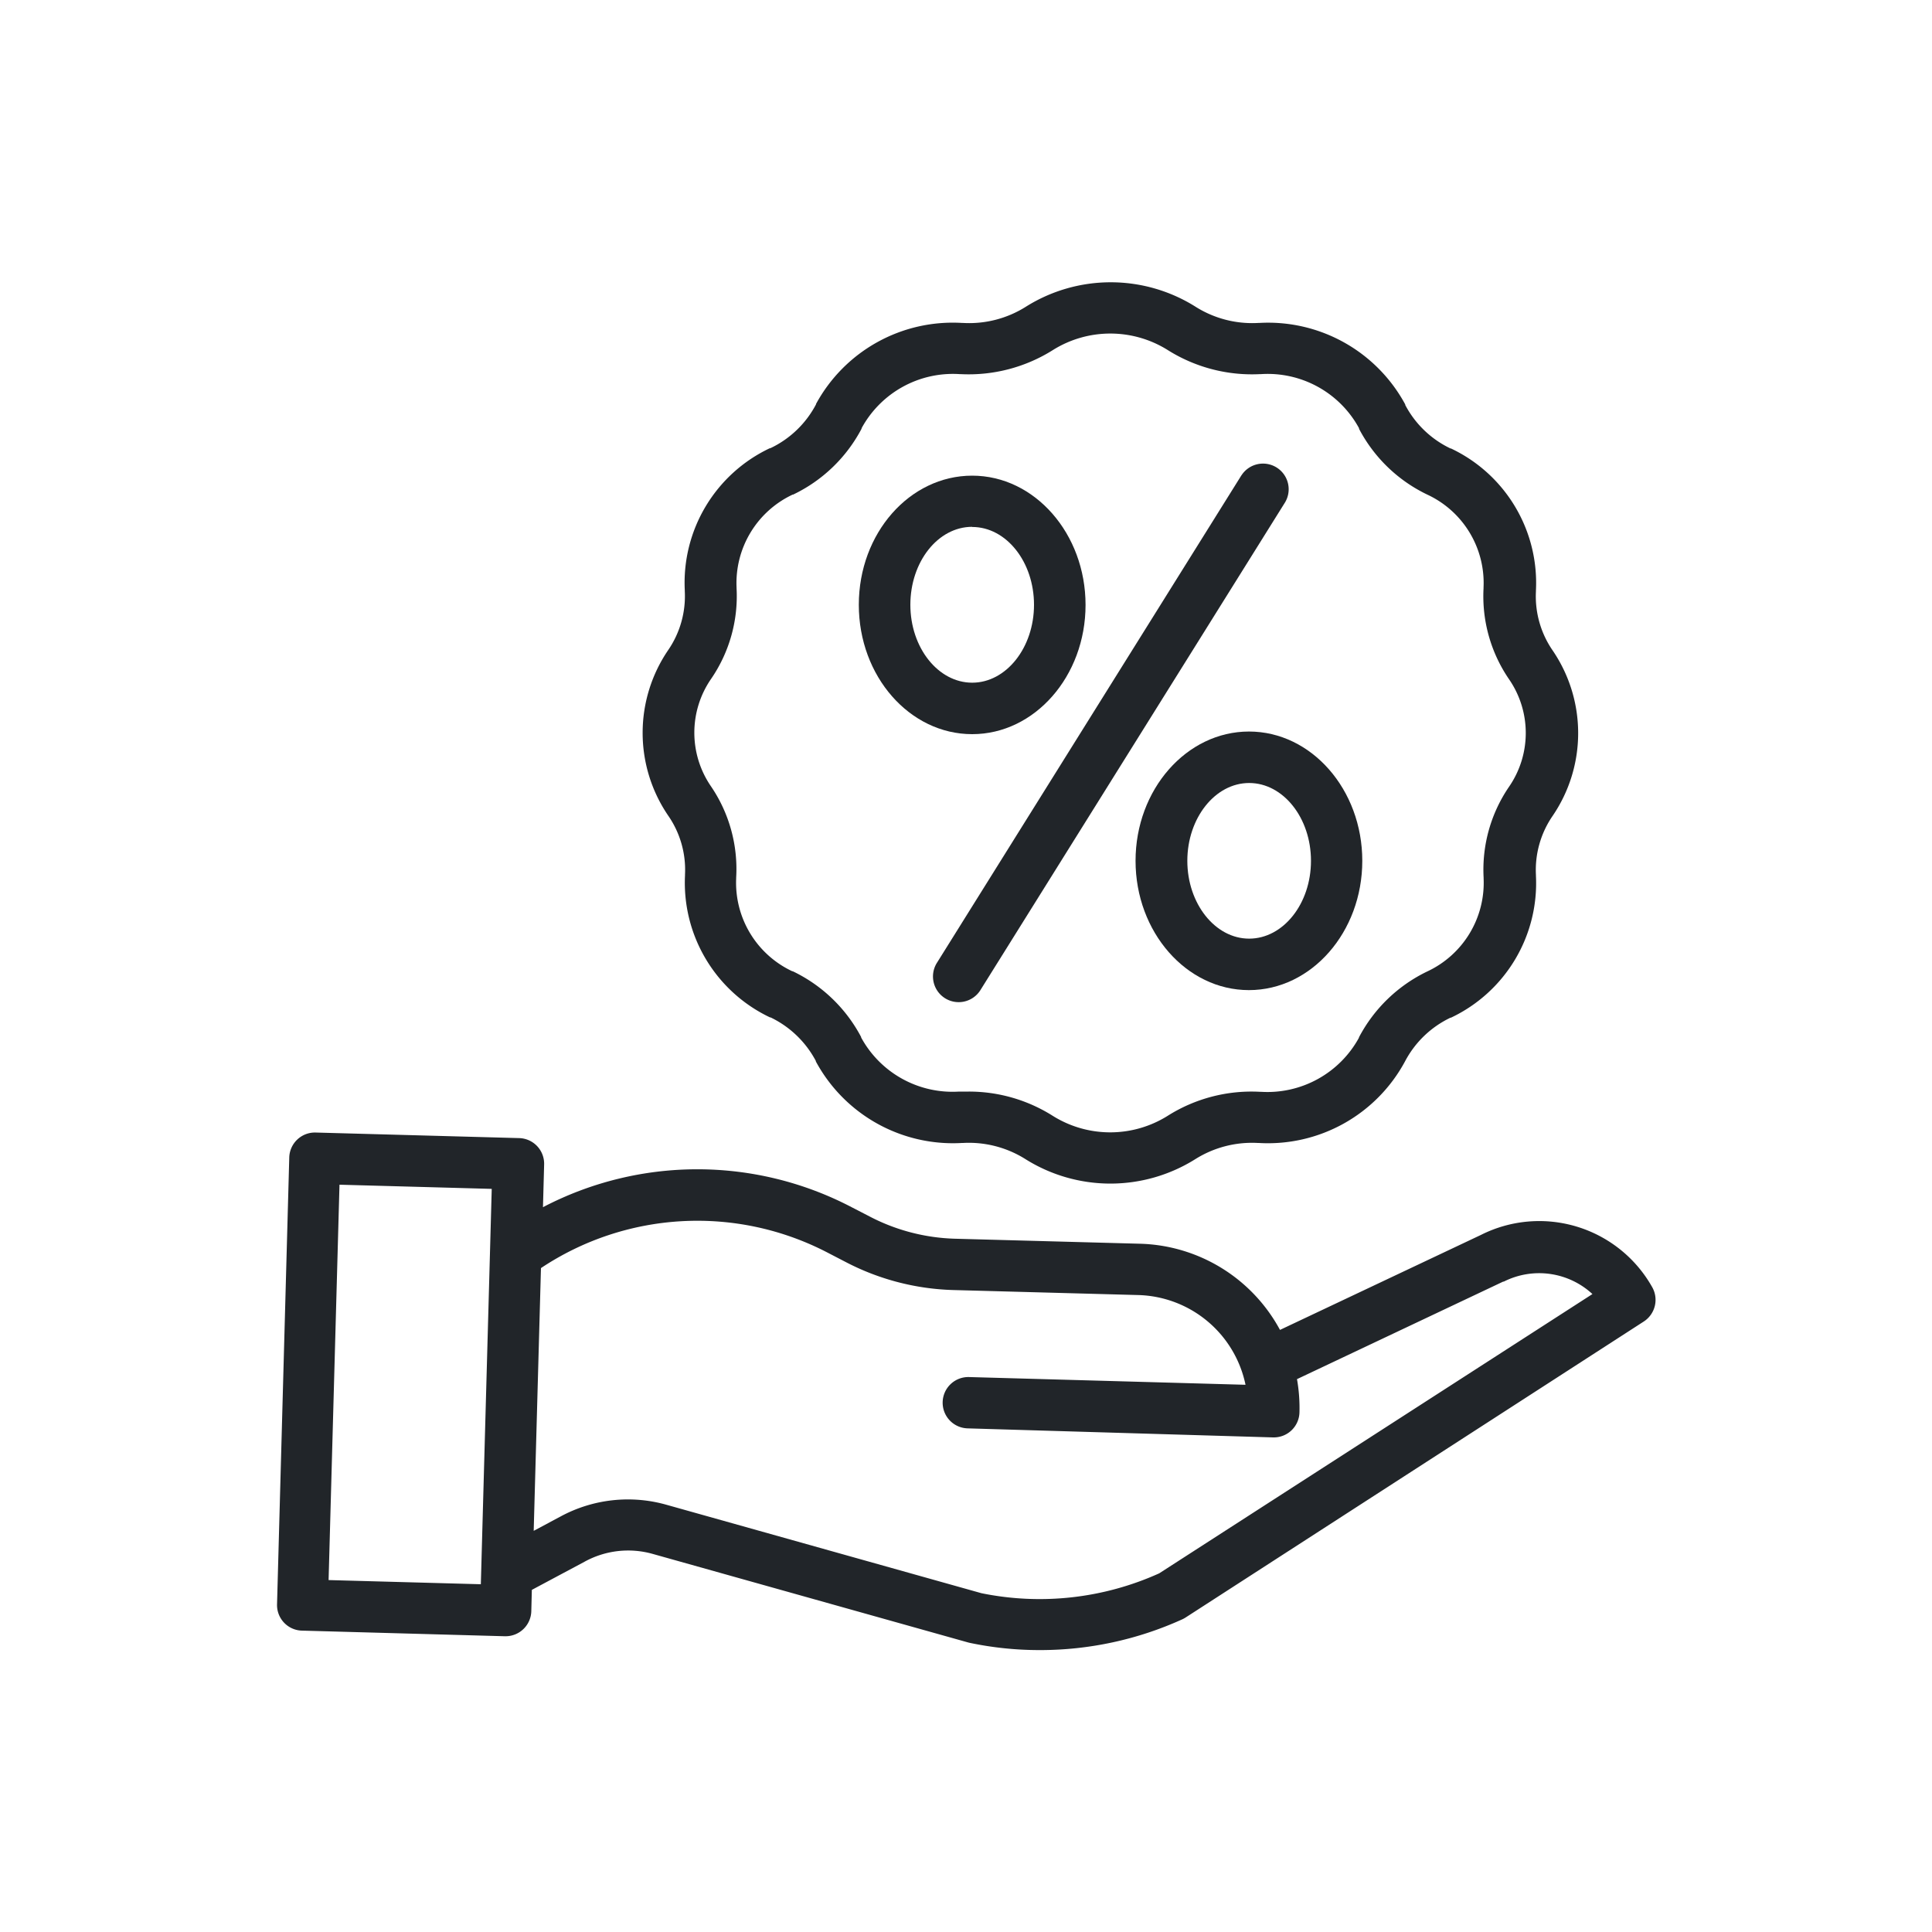 <svg id="Livello_1" data-name="Livello 1" xmlns="http://www.w3.org/2000/svg" viewBox="0 0 250 250"><defs><style>.cls-1{fill:#212529;}</style></defs><g id="sale"><path id="Tracciato_1138" data-name="Tracciato 1138" class="cls-1" d="M88.64,113.16v.12a19.27,19.27,0,0,0,11,18.37l.07,0a13,13,0,0,1,5.86,5.64l0,.06a20.16,20.16,0,0,0,18.91,10.55h.12a13.74,13.74,0,0,1,8.14,2.12,20.67,20.67,0,0,0,21.89,0,13.78,13.78,0,0,1,8.14-2.12h.12a20.14,20.14,0,0,0,18.92-10.56l0,0a12.92,12.92,0,0,1,5.88-5.65l.06,0a19.25,19.25,0,0,0,11-18.36v-.11a12.33,12.33,0,0,1,2.15-7.63,19,19,0,0,0,0-21.44,12.33,12.33,0,0,1-2.15-7.63v-.12a19.24,19.24,0,0,0-11-18.37l-.06,0a12.88,12.88,0,0,1-5.85-5.62l0-.07a20.16,20.16,0,0,0-18.92-10.55h-.12a13.73,13.73,0,0,1-8.13-2.12h0a20.63,20.63,0,0,0-21.89,0,13.76,13.76,0,0,1-8.14,2.12h-.12A20.13,20.13,0,0,0,105.6,52.26l0,.05A12.92,12.92,0,0,1,99.68,58l-.07,0a19.25,19.25,0,0,0-11,18.37v.11a12.33,12.33,0,0,1-2.14,7.63,19,19,0,0,0,0,21.44A12.3,12.3,0,0,1,88.64,113.16ZM92,87.87a18.91,18.91,0,0,0,3.31-11.78V76a12.64,12.64,0,0,1,7.26-12l.06,0a19.51,19.51,0,0,0,8.86-8.53l0-.06a13.45,13.45,0,0,1,12.67-7h.11a20.45,20.45,0,0,0,12-3.13,14,14,0,0,1,14.81,0,20.45,20.45,0,0,0,12,3.13h.12a13.45,13.45,0,0,1,12.66,7l0,.08a19.46,19.46,0,0,0,8.85,8.52l0,0a12.61,12.61,0,0,1,7.26,12v.12a19,19,0,0,0,3.31,11.78,12.26,12.26,0,0,1,0,13.88,19,19,0,0,0-3.3,11.79v.11a12.66,12.66,0,0,1-7.26,12l0,0a19.55,19.55,0,0,0-8.87,8.54l0,.05a13.5,13.5,0,0,1-12.67,7h-.12a20.31,20.31,0,0,0-12,3.13,14,14,0,0,1-14.8,0,20.3,20.3,0,0,0-10.92-3.16c-.37,0-.75,0-1.12,0h-.12a13.47,13.47,0,0,1-12.67-7l0-.06a19.54,19.54,0,0,0-8.85-8.51l-.06,0a12.64,12.64,0,0,1-7.26-12v-.12A19,19,0,0,0,92,101.75a12.26,12.26,0,0,1,0-13.88Z"/><path id="Tracciato_1139" data-name="Tracciato 1139" class="cls-1" d="M122.27,129.16a3.32,3.32,0,0,0,4.57-1h0l39.35-63a3.32,3.32,0,1,0-5.54-3.66.78.78,0,0,0-.1.15l-39.35,63A3.32,3.32,0,0,0,122.27,129.16Z"/><path id="Tracciato_1140" data-name="Tracciato 1140" class="cls-1" d="M125.8,95c8.09,0,14.67-7.5,14.67-16.72s-6.58-16.73-14.67-16.73S111.13,69,111.13,78.26,117.71,95,125.8,95Zm0-26.81c4.42,0,8,4.52,8,10.07s-3.6,10.08-8,10.08-8-4.52-8-10.08S121.37,68.17,125.8,68.17Z"/><path id="Tracciato_1141" data-name="Tracciato 1141" class="cls-1" d="M146.94,111.39c0,9.22,6.58,16.73,14.67,16.73s14.67-7.51,14.67-16.73-6.58-16.73-14.66-16.73S146.94,102.16,146.94,111.39Zm22.7,0c0,5.56-3.6,10.07-8,10.07s-8-4.53-8-10.07,3.6-10.07,8-10.07,8,4.51,8,10.07Z"/><path id="Tracciato_1142" data-name="Tracciato 1142" class="cls-1" d="M213.79,166.55a16.77,16.77,0,0,0-22.16-6.75l-26,12.29a21.23,21.23,0,0,0-18.07-11.15l-24-.65a25.4,25.4,0,0,1-10.92-2.82l-2.44-1.26a43.1,43.1,0,0,0-39.94,0l.15-5.52a3.32,3.32,0,0,0-3.22-3.42l-26.35-.72a3.32,3.32,0,0,0-3.41,3.23h0l-1.58,57.79A3.31,3.31,0,0,0,39,211h0l26.34.73h.09a3.33,3.33,0,0,0,3.32-3.24l.07-2.76,6.85-3.66a11.7,11.7,0,0,1,8.77-1l40.86,11.47.21.05a43.81,43.81,0,0,0,9,.93,44.47,44.47,0,0,0,18.52-4,3.3,3.3,0,0,0,.41-.23L212.71,171A3.34,3.34,0,0,0,213.79,166.55ZM42.52,204.46l1.41-51.16,19.7.54L62.22,205ZM150,203.59a37.6,37.6,0,0,1-23,2.57L86.25,194.72a18.32,18.32,0,0,0-13.69,1.5l-3.5,1.87.94-34a36.5,36.5,0,0,1,37.09-2l2.45,1.27a32,32,0,0,0,13.79,3.57l24,.65a14.58,14.58,0,0,1,13.84,11.61l-35.78-1a3.32,3.32,0,0,0-.18,6.64L164.74,186h.09a3.32,3.32,0,0,0,3.32-3.23,21.42,21.42,0,0,0-.32-4.31l26.68-12.62.08,0a10.15,10.15,0,0,1,11.47,1.61Z"/></g></svg>